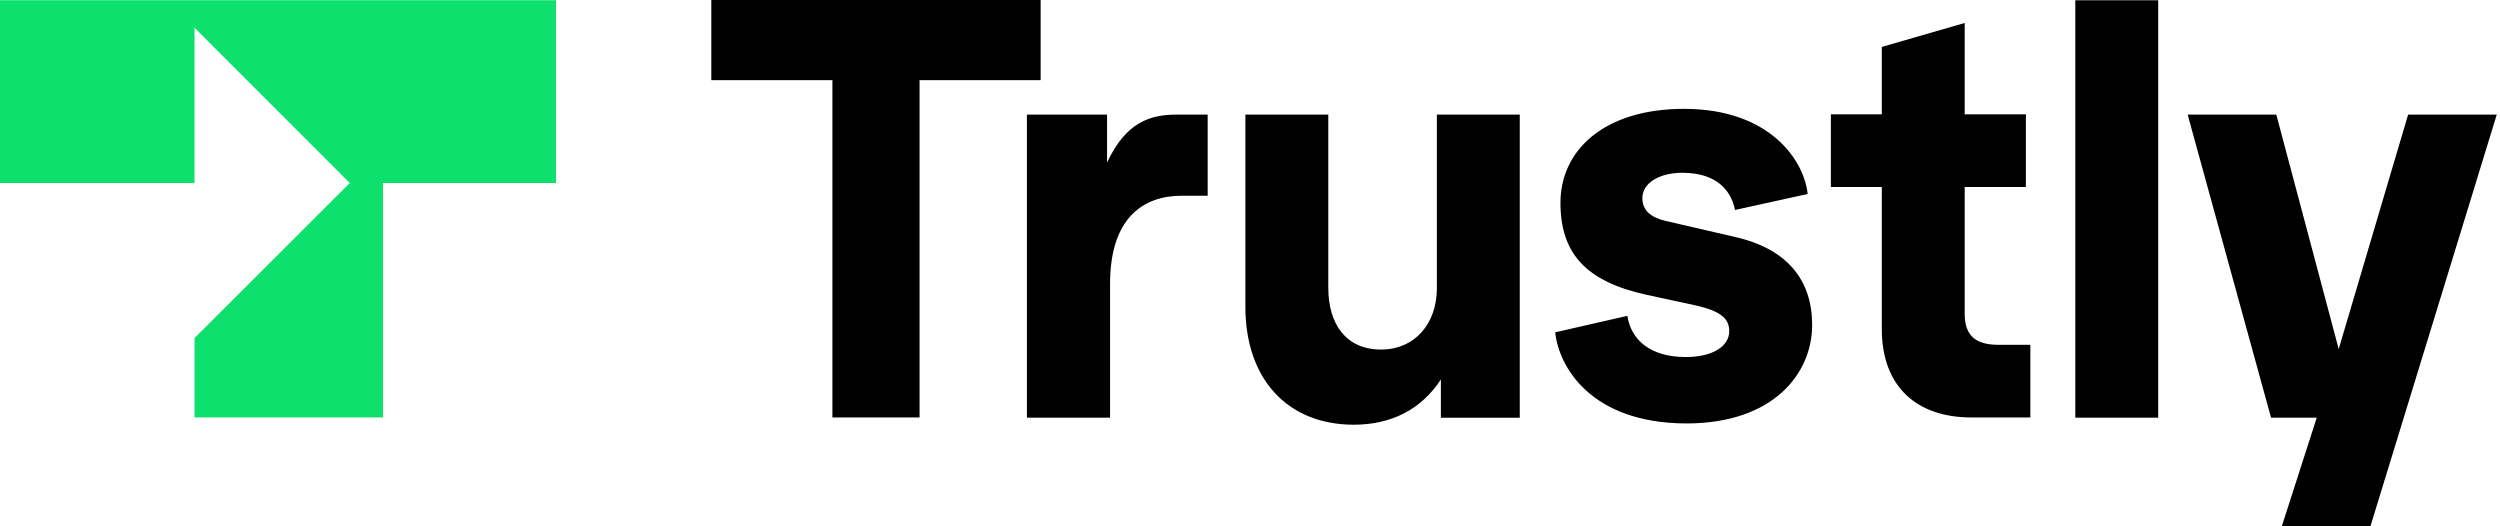 <svg width="114" height="24" fill="none" xmlns="http://www.w3.org/2000/svg"><path d="M37.958 19.036V3.655h-5.522V0h15.017v3.655h-5.521v15.381h-3.974z" fill="#000"/><path d="M46.827 19.036V5.226h3.655v2.186c.865-1.856 1.981-2.186 3.176-2.186h1.412v3.7h-1.195c-1.72 0-3.256.99-3.256 4.019v6.102h-3.792v-.01zM56.79 13.981V5.226h3.78v7.901c0 1.617.785 2.812 2.401 2.812 1.56 0 2.55-1.195 2.55-2.79V5.227h3.78v13.821h-3.597v-1.742c-.91 1.378-2.266 2.061-3.985 2.061-3.028-.011-4.93-2.095-4.93-5.385zM70.918 15.154l3.29-.752c.16 1.07 1.014 1.879 2.665 1.879 1.275 0 1.98-.524 1.98-1.173 0-.524-.284-.91-1.593-1.195l-2.163-.467c-2.767-.604-3.94-1.879-3.94-4.201 0-2.368 1.959-4.281 5.636-4.281 3.905 0 5.476 2.345 5.636 3.882l-3.313.729c-.16-.808-.752-1.696-2.403-1.696-1.047 0-1.821.466-1.821 1.15 0 .569.387.888 1.07 1.047l3.154.729c2.402.546 3.518 1.98 3.518 4.018 0 2.186-1.742 4.486-5.738 4.486-4.395-.011-5.83-2.641-5.978-4.155zM89.897 19.036c-2.447 0-4.087-1.355-4.087-4.042V8.528h-2.322V5.214h2.322V2.14l3.78-1.093v4.167h2.79v3.314h-2.79v5.783c0 1.014.524 1.412 1.537 1.412h1.457v3.313h-2.687zM94.634 19.036V.011h3.78v19.036h-3.78v-.01zM109.81 5.226h4.042L108.091 24h-4.042l1.594-4.953h-2.083L99.757 5.226h4.042l2.846 10.69 3.165-10.69z" fill="#000"/><path d="M0 8.345h8.87V1.264l7.08 7.081-7.08 7.07v3.621h8.595V8.346h7.89V.01H0v8.334z" fill="#0EE06E"/></svg>